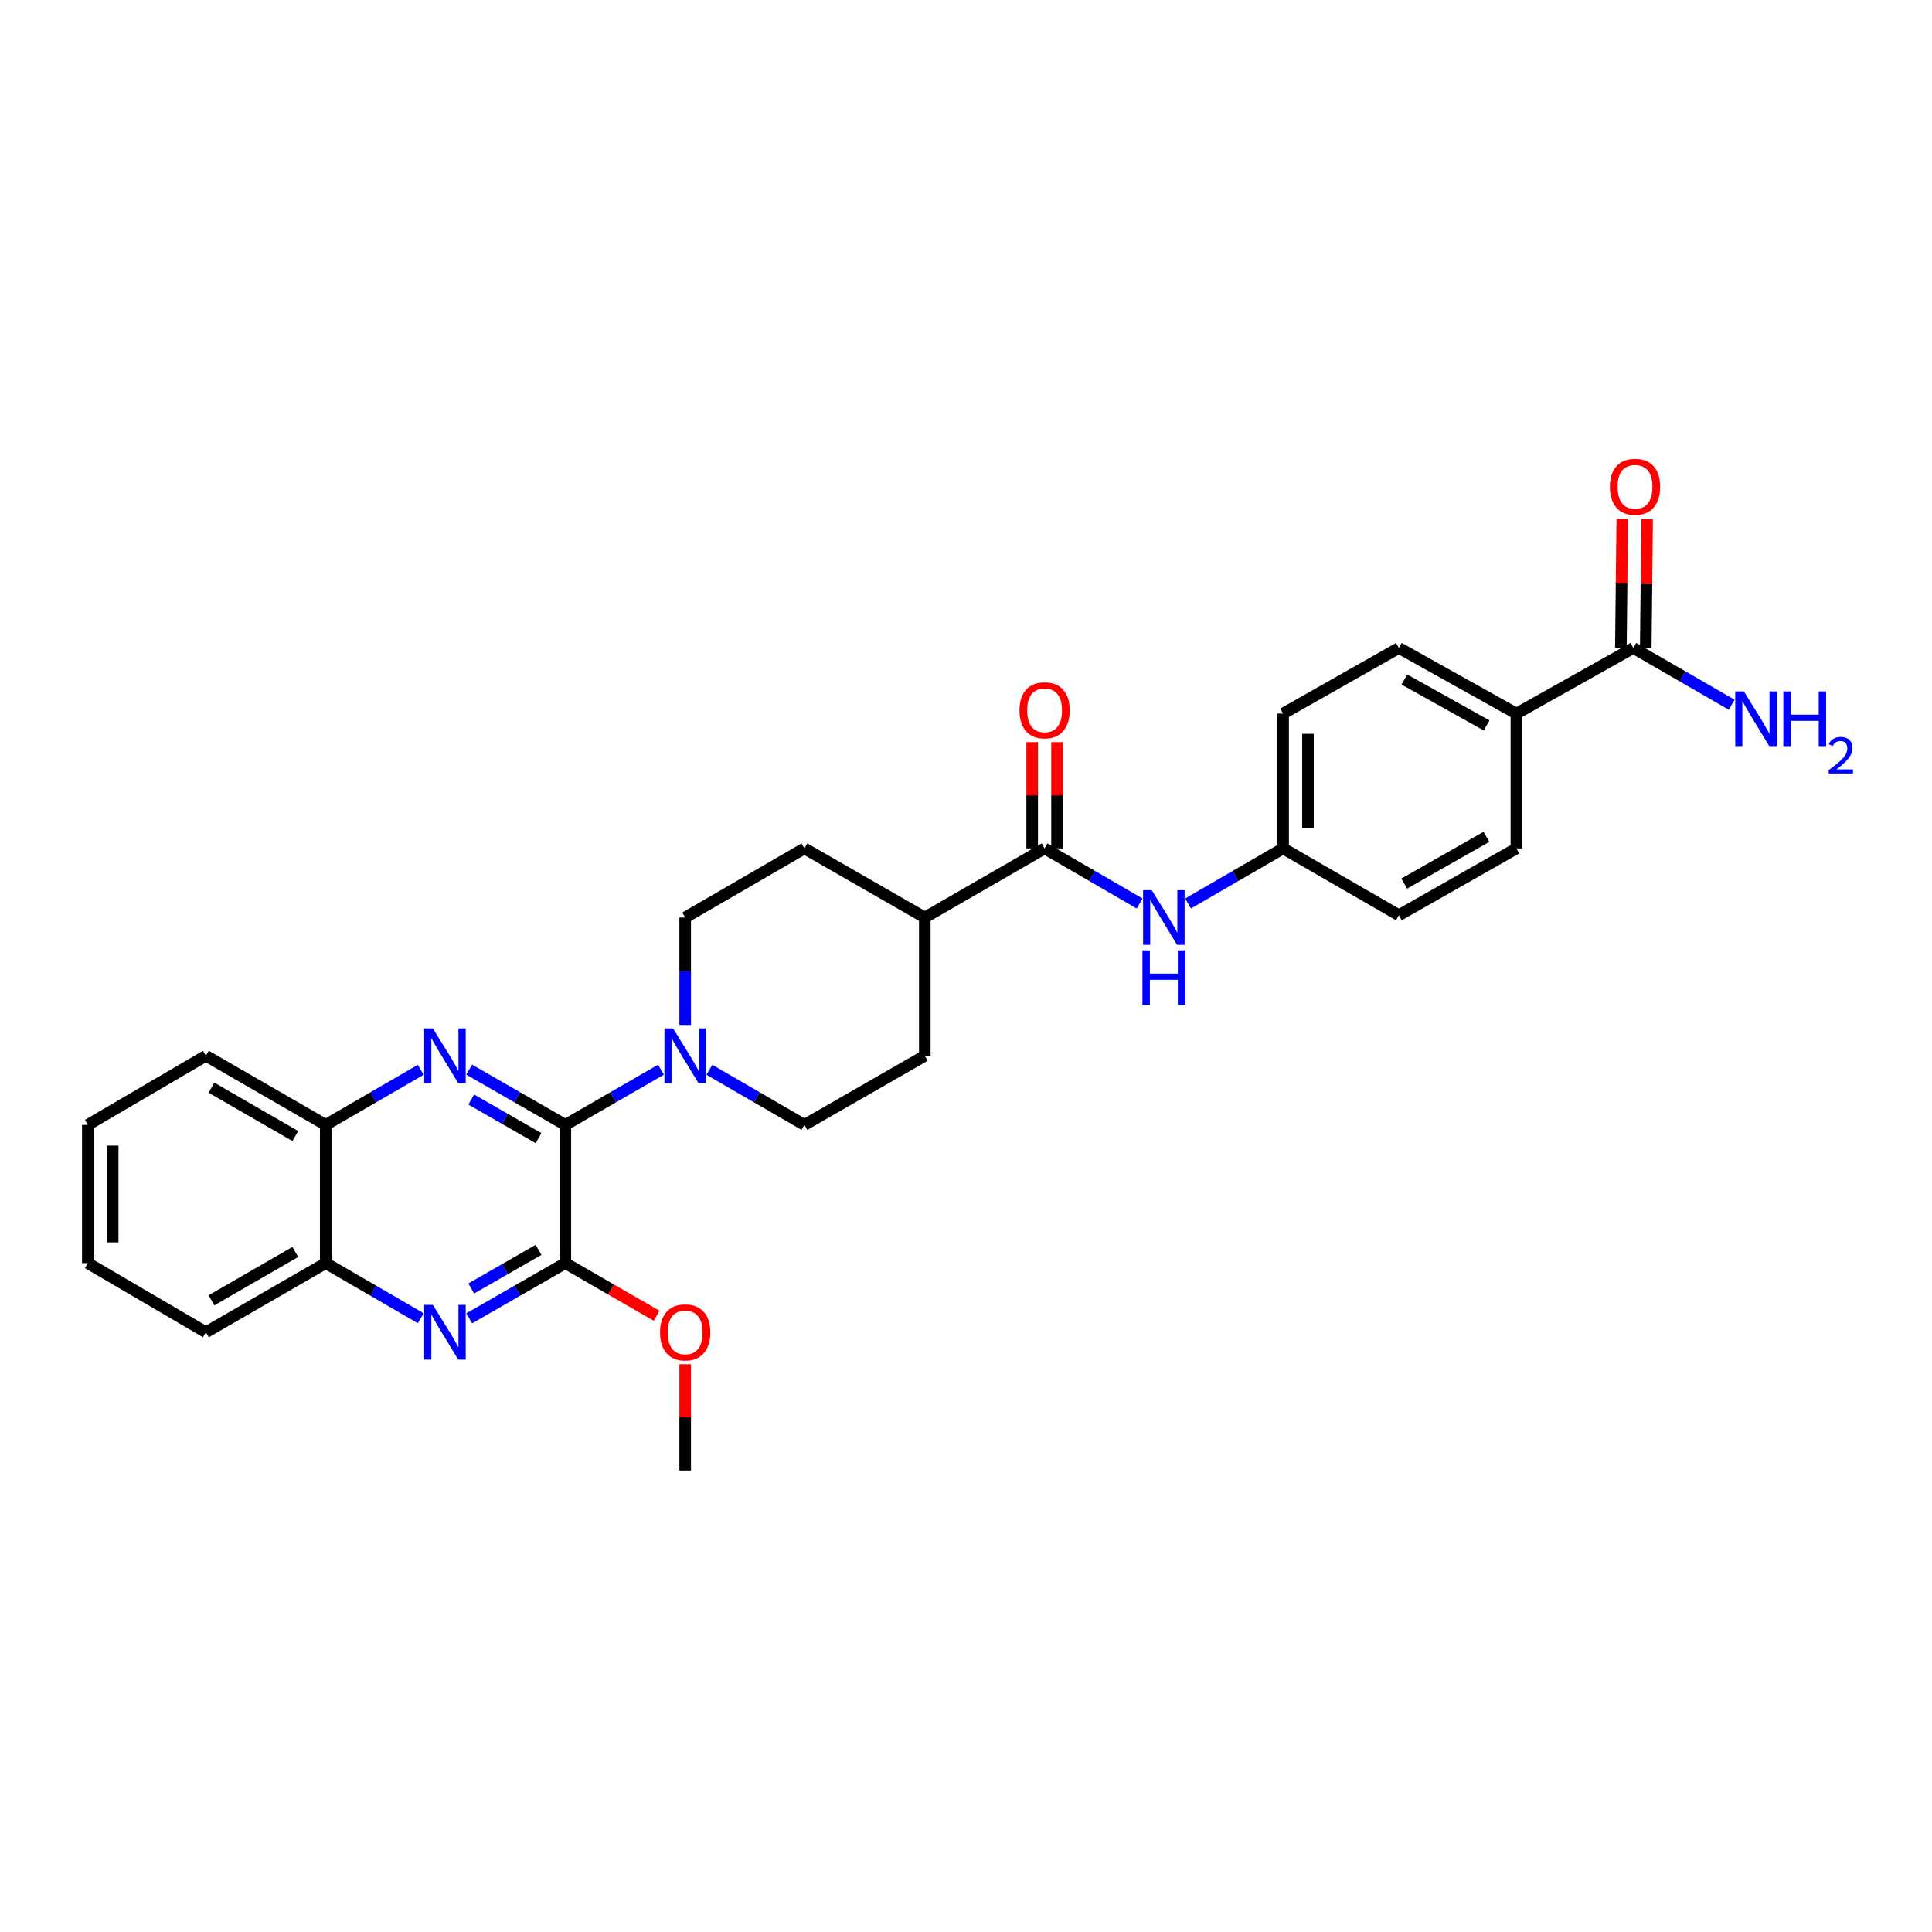 <?xml version='1.0' encoding='iso-8859-1'?>
<svg version='1.1' baseProfile='full'
              xmlns='http://www.w3.org/2000/svg'
                      xmlns:rdkit='http://www.rdkit.org/xml'
                      xmlns:xlink='http://www.w3.org/1999/xlink'
                  xml:space='preserve'
width='1000px' height='1000px' viewBox='0 0 1000 1000'>
<!-- END OF HEADER -->
<rect style='opacity:1.0;fill:#FFFFFF;stroke:none' width='1000' height='1000' x='0' y='0'> </rect>
<path class='bond-0' d='M 292.616,582.234 L 267.731,567.944' style='fill:none;fill-rule:evenodd;stroke:#000000;stroke-width:6px;stroke-linecap:butt;stroke-linejoin:miter;stroke-opacity:1' />
<path class='bond-0' d='M 267.731,567.944 L 242.847,553.654' style='fill:none;fill-rule:evenodd;stroke:#0000FF;stroke-width:6px;stroke-linecap:butt;stroke-linejoin:miter;stroke-opacity:1' />
<path class='bond-0' d='M 278.741,589.108 L 261.322,579.105' style='fill:none;fill-rule:evenodd;stroke:#000000;stroke-width:6px;stroke-linecap:butt;stroke-linejoin:miter;stroke-opacity:1' />
<path class='bond-0' d='M 261.322,579.105 L 243.903,569.102' style='fill:none;fill-rule:evenodd;stroke:#0000FF;stroke-width:6px;stroke-linecap:butt;stroke-linejoin:miter;stroke-opacity:1' />
<path class='bond-1' d='M 292.616,582.234 L 292.616,653.791' style='fill:none;fill-rule:evenodd;stroke:#000000;stroke-width:6px;stroke-linecap:butt;stroke-linejoin:miter;stroke-opacity:1' />
<path class='bond-3' d='M 292.616,582.234 L 317.367,567.958' style='fill:none;fill-rule:evenodd;stroke:#000000;stroke-width:6px;stroke-linecap:butt;stroke-linejoin:miter;stroke-opacity:1' />
<path class='bond-3' d='M 317.367,567.958 L 342.119,553.682' style='fill:none;fill-rule:evenodd;stroke:#0000FF;stroke-width:6px;stroke-linecap:butt;stroke-linejoin:miter;stroke-opacity:1' />
<path class='bond-7' d='M 217.787,553.715 L 193.19,567.975' style='fill:none;fill-rule:evenodd;stroke:#0000FF;stroke-width:6px;stroke-linecap:butt;stroke-linejoin:miter;stroke-opacity:1' />
<path class='bond-7' d='M 193.19,567.975 L 168.592,582.234' style='fill:none;fill-rule:evenodd;stroke:#000000;stroke-width:6px;stroke-linecap:butt;stroke-linejoin:miter;stroke-opacity:1' />
<path class='bond-2' d='M 292.616,653.791 L 267.731,668.084' style='fill:none;fill-rule:evenodd;stroke:#000000;stroke-width:6px;stroke-linecap:butt;stroke-linejoin:miter;stroke-opacity:1' />
<path class='bond-2' d='M 267.731,668.084 L 242.847,682.377' style='fill:none;fill-rule:evenodd;stroke:#0000FF;stroke-width:6px;stroke-linecap:butt;stroke-linejoin:miter;stroke-opacity:1' />
<path class='bond-2' d='M 278.74,646.919 L 261.321,656.924' style='fill:none;fill-rule:evenodd;stroke:#000000;stroke-width:6px;stroke-linecap:butt;stroke-linejoin:miter;stroke-opacity:1' />
<path class='bond-2' d='M 261.321,656.924 L 243.902,666.929' style='fill:none;fill-rule:evenodd;stroke:#0000FF;stroke-width:6px;stroke-linecap:butt;stroke-linejoin:miter;stroke-opacity:1' />
<path class='bond-21' d='M 292.616,653.791 L 316.237,667.418' style='fill:none;fill-rule:evenodd;stroke:#000000;stroke-width:6px;stroke-linecap:butt;stroke-linejoin:miter;stroke-opacity:1' />
<path class='bond-21' d='M 316.237,667.418 L 339.859,681.045' style='fill:none;fill-rule:evenodd;stroke:#FF0000;stroke-width:6px;stroke-linecap:butt;stroke-linejoin:miter;stroke-opacity:1' />
<path class='bond-8' d='M 217.787,682.316 L 193.189,668.053' style='fill:none;fill-rule:evenodd;stroke:#0000FF;stroke-width:6px;stroke-linecap:butt;stroke-linejoin:miter;stroke-opacity:1' />
<path class='bond-8' d='M 193.189,668.053 L 168.592,653.791' style='fill:none;fill-rule:evenodd;stroke:#000000;stroke-width:6px;stroke-linecap:butt;stroke-linejoin:miter;stroke-opacity:1' />
<path class='bond-11' d='M 354.649,530.507 L 354.649,502.71' style='fill:none;fill-rule:evenodd;stroke:#0000FF;stroke-width:6px;stroke-linecap:butt;stroke-linejoin:miter;stroke-opacity:1' />
<path class='bond-11' d='M 354.649,502.71 L 354.649,474.912' style='fill:none;fill-rule:evenodd;stroke:#000000;stroke-width:6px;stroke-linecap:butt;stroke-linejoin:miter;stroke-opacity:1' />
<path class='bond-12' d='M 367.173,553.716 L 391.767,567.975' style='fill:none;fill-rule:evenodd;stroke:#0000FF;stroke-width:6px;stroke-linecap:butt;stroke-linejoin:miter;stroke-opacity:1' />
<path class='bond-12' d='M 391.767,567.975 L 416.361,582.234' style='fill:none;fill-rule:evenodd;stroke:#000000;stroke-width:6px;stroke-linecap:butt;stroke-linejoin:miter;stroke-opacity:1' />
<path class='bond-4' d='M 540.685,439.134 L 478.673,474.912' style='fill:none;fill-rule:evenodd;stroke:#000000;stroke-width:6px;stroke-linecap:butt;stroke-linejoin:miter;stroke-opacity:1' />
<path class='bond-6' d='M 540.685,439.134 L 565.283,453.393' style='fill:none;fill-rule:evenodd;stroke:#000000;stroke-width:6px;stroke-linecap:butt;stroke-linejoin:miter;stroke-opacity:1' />
<path class='bond-6' d='M 565.283,453.393 L 589.88,467.653' style='fill:none;fill-rule:evenodd;stroke:#0000FF;stroke-width:6px;stroke-linecap:butt;stroke-linejoin:miter;stroke-opacity:1' />
<path class='bond-13' d='M 547.12,439.134 L 547.12,411.63' style='fill:none;fill-rule:evenodd;stroke:#000000;stroke-width:6px;stroke-linecap:butt;stroke-linejoin:miter;stroke-opacity:1' />
<path class='bond-13' d='M 547.12,411.63 L 547.12,384.126' style='fill:none;fill-rule:evenodd;stroke:#FF0000;stroke-width:6px;stroke-linecap:butt;stroke-linejoin:miter;stroke-opacity:1' />
<path class='bond-13' d='M 534.25,439.134 L 534.25,411.63' style='fill:none;fill-rule:evenodd;stroke:#000000;stroke-width:6px;stroke-linecap:butt;stroke-linejoin:miter;stroke-opacity:1' />
<path class='bond-13' d='M 534.25,411.63 L 534.25,384.126' style='fill:none;fill-rule:evenodd;stroke:#FF0000;stroke-width:6px;stroke-linecap:butt;stroke-linejoin:miter;stroke-opacity:1' />
<path class='bond-5' d='M 845.404,335.373 L 784.879,369.357' style='fill:none;fill-rule:evenodd;stroke:#000000;stroke-width:6px;stroke-linecap:butt;stroke-linejoin:miter;stroke-opacity:1' />
<path class='bond-14' d='M 851.838,335.441 L 852.192,302.12' style='fill:none;fill-rule:evenodd;stroke:#000000;stroke-width:6px;stroke-linecap:butt;stroke-linejoin:miter;stroke-opacity:1' />
<path class='bond-14' d='M 852.192,302.12 L 852.546,268.798' style='fill:none;fill-rule:evenodd;stroke:#FF0000;stroke-width:6px;stroke-linecap:butt;stroke-linejoin:miter;stroke-opacity:1' />
<path class='bond-14' d='M 838.969,335.305 L 839.323,301.983' style='fill:none;fill-rule:evenodd;stroke:#000000;stroke-width:6px;stroke-linecap:butt;stroke-linejoin:miter;stroke-opacity:1' />
<path class='bond-14' d='M 839.323,301.983 L 839.677,268.662' style='fill:none;fill-rule:evenodd;stroke:#FF0000;stroke-width:6px;stroke-linecap:butt;stroke-linejoin:miter;stroke-opacity:1' />
<path class='bond-20' d='M 845.404,335.373 L 870.867,350.076' style='fill:none;fill-rule:evenodd;stroke:#000000;stroke-width:6px;stroke-linecap:butt;stroke-linejoin:miter;stroke-opacity:1' />
<path class='bond-20' d='M 870.867,350.076 L 896.33,364.778' style='fill:none;fill-rule:evenodd;stroke:#0000FF;stroke-width:6px;stroke-linecap:butt;stroke-linejoin:miter;stroke-opacity:1' />
<path class='bond-17' d='M 614.928,467.653 L 639.529,453.394' style='fill:none;fill-rule:evenodd;stroke:#0000FF;stroke-width:6px;stroke-linecap:butt;stroke-linejoin:miter;stroke-opacity:1' />
<path class='bond-17' d='M 639.529,453.394 L 664.13,439.134' style='fill:none;fill-rule:evenodd;stroke:#000000;stroke-width:6px;stroke-linecap:butt;stroke-linejoin:miter;stroke-opacity:1' />
<path class='bond-24' d='M 168.592,582.234 L 106.566,546.455' style='fill:none;fill-rule:evenodd;stroke:#000000;stroke-width:6px;stroke-linecap:butt;stroke-linejoin:miter;stroke-opacity:1' />
<path class='bond-24' d='M 152.857,588.015 L 109.439,562.97' style='fill:none;fill-rule:evenodd;stroke:#000000;stroke-width:6px;stroke-linecap:butt;stroke-linejoin:miter;stroke-opacity:1' />
<path class='bond-30' d='M 168.592,582.234 L 168.592,653.791' style='fill:none;fill-rule:evenodd;stroke:#000000;stroke-width:6px;stroke-linecap:butt;stroke-linejoin:miter;stroke-opacity:1' />
<path class='bond-25' d='M 168.592,653.791 L 106.566,689.577' style='fill:none;fill-rule:evenodd;stroke:#000000;stroke-width:6px;stroke-linecap:butt;stroke-linejoin:miter;stroke-opacity:1' />
<path class='bond-25' d='M 152.856,648.011 L 109.438,673.061' style='fill:none;fill-rule:evenodd;stroke:#000000;stroke-width:6px;stroke-linecap:butt;stroke-linejoin:miter;stroke-opacity:1' />
<path class='bond-9' d='M 784.879,369.357 L 724.061,335.373' style='fill:none;fill-rule:evenodd;stroke:#000000;stroke-width:6px;stroke-linecap:butt;stroke-linejoin:miter;stroke-opacity:1' />
<path class='bond-9' d='M 769.478,375.494 L 726.906,351.706' style='fill:none;fill-rule:evenodd;stroke:#000000;stroke-width:6px;stroke-linecap:butt;stroke-linejoin:miter;stroke-opacity:1' />
<path class='bond-32' d='M 784.879,369.357 L 784.879,439.134' style='fill:none;fill-rule:evenodd;stroke:#000000;stroke-width:6px;stroke-linecap:butt;stroke-linejoin:miter;stroke-opacity:1' />
<path class='bond-10' d='M 478.673,474.912 L 478.673,546.455' style='fill:none;fill-rule:evenodd;stroke:#000000;stroke-width:6px;stroke-linecap:butt;stroke-linejoin:miter;stroke-opacity:1' />
<path class='bond-29' d='M 478.673,474.912 L 416.361,439.134' style='fill:none;fill-rule:evenodd;stroke:#000000;stroke-width:6px;stroke-linecap:butt;stroke-linejoin:miter;stroke-opacity:1' />
<path class='bond-16' d='M 354.649,474.912 L 416.361,439.134' style='fill:none;fill-rule:evenodd;stroke:#000000;stroke-width:6px;stroke-linecap:butt;stroke-linejoin:miter;stroke-opacity:1' />
<path class='bond-15' d='M 416.361,582.234 L 478.673,546.455' style='fill:none;fill-rule:evenodd;stroke:#000000;stroke-width:6px;stroke-linecap:butt;stroke-linejoin:miter;stroke-opacity:1' />
<path class='bond-22' d='M 664.13,439.134 L 724.061,473.726' style='fill:none;fill-rule:evenodd;stroke:#000000;stroke-width:6px;stroke-linecap:butt;stroke-linejoin:miter;stroke-opacity:1' />
<path class='bond-23' d='M 664.13,439.134 L 664.13,369.357' style='fill:none;fill-rule:evenodd;stroke:#000000;stroke-width:6px;stroke-linecap:butt;stroke-linejoin:miter;stroke-opacity:1' />
<path class='bond-23' d='M 677,428.667 L 677,379.824' style='fill:none;fill-rule:evenodd;stroke:#000000;stroke-width:6px;stroke-linecap:butt;stroke-linejoin:miter;stroke-opacity:1' />
<path class='bond-18' d='M 784.879,439.134 L 724.061,473.726' style='fill:none;fill-rule:evenodd;stroke:#000000;stroke-width:6px;stroke-linecap:butt;stroke-linejoin:miter;stroke-opacity:1' />
<path class='bond-18' d='M 769.393,433.136 L 726.821,457.35' style='fill:none;fill-rule:evenodd;stroke:#000000;stroke-width:6px;stroke-linecap:butt;stroke-linejoin:miter;stroke-opacity:1' />
<path class='bond-19' d='M 724.061,335.373 L 664.13,369.357' style='fill:none;fill-rule:evenodd;stroke:#000000;stroke-width:6px;stroke-linecap:butt;stroke-linejoin:miter;stroke-opacity:1' />
<path class='bond-26' d='M 354.649,706.126 L 354.649,733.63' style='fill:none;fill-rule:evenodd;stroke:#FF0000;stroke-width:6px;stroke-linecap:butt;stroke-linejoin:miter;stroke-opacity:1' />
<path class='bond-26' d='M 354.649,733.63 L 354.649,761.134' style='fill:none;fill-rule:evenodd;stroke:#000000;stroke-width:6px;stroke-linecap:butt;stroke-linejoin:miter;stroke-opacity:1' />
<path class='bond-27' d='M 106.566,546.455 L 45.455,582.234' style='fill:none;fill-rule:evenodd;stroke:#000000;stroke-width:6px;stroke-linecap:butt;stroke-linejoin:miter;stroke-opacity:1' />
<path class='bond-28' d='M 106.566,689.577 L 45.455,653.791' style='fill:none;fill-rule:evenodd;stroke:#000000;stroke-width:6px;stroke-linecap:butt;stroke-linejoin:miter;stroke-opacity:1' />
<path class='bond-31' d='M 45.455,582.234 L 45.455,653.791' style='fill:none;fill-rule:evenodd;stroke:#000000;stroke-width:6px;stroke-linecap:butt;stroke-linejoin:miter;stroke-opacity:1' />
<path class='bond-31' d='M 58.325,592.968 L 58.325,643.058' style='fill:none;fill-rule:evenodd;stroke:#000000;stroke-width:6px;stroke-linecap:butt;stroke-linejoin:miter;stroke-opacity:1' />
<path  class='atom-1' d='M 224.051 532.295
L 233.331 547.295
Q 234.251 548.775, 235.731 551.455
Q 237.211 554.135, 237.291 554.295
L 237.291 532.295
L 241.051 532.295
L 241.051 560.615
L 237.171 560.615
L 227.211 544.215
Q 226.051 542.295, 224.811 540.095
Q 223.611 537.895, 223.251 537.215
L 223.251 560.615
L 219.571 560.615
L 219.571 532.295
L 224.051 532.295
' fill='#0000FF'/>
<path  class='atom-3' d='M 224.051 675.417
L 233.331 690.417
Q 234.251 691.897, 235.731 694.577
Q 237.211 697.257, 237.291 697.417
L 237.291 675.417
L 241.051 675.417
L 241.051 703.737
L 237.171 703.737
L 227.211 687.337
Q 226.051 685.417, 224.811 683.217
Q 223.611 681.017, 223.251 680.337
L 223.251 703.737
L 219.571 703.737
L 219.571 675.417
L 224.051 675.417
' fill='#0000FF'/>
<path  class='atom-4' d='M 348.389 532.295
L 357.669 547.295
Q 358.589 548.775, 360.069 551.455
Q 361.549 554.135, 361.629 554.295
L 361.629 532.295
L 365.389 532.295
L 365.389 560.615
L 361.509 560.615
L 351.549 544.215
Q 350.389 542.295, 349.149 540.095
Q 347.949 537.895, 347.589 537.215
L 347.589 560.615
L 343.909 560.615
L 343.909 532.295
L 348.389 532.295
' fill='#0000FF'/>
<path  class='atom-7' d='M 596.144 460.752
L 605.424 475.752
Q 606.344 477.232, 607.824 479.912
Q 609.304 482.592, 609.384 482.752
L 609.384 460.752
L 613.144 460.752
L 613.144 489.072
L 609.264 489.072
L 599.304 472.672
Q 598.144 470.752, 596.904 468.552
Q 595.704 466.352, 595.344 465.672
L 595.344 489.072
L 591.664 489.072
L 591.664 460.752
L 596.144 460.752
' fill='#0000FF'/>
<path  class='atom-7' d='M 591.324 491.904
L 595.164 491.904
L 595.164 503.944
L 609.644 503.944
L 609.644 491.904
L 613.484 491.904
L 613.484 520.224
L 609.644 520.224
L 609.644 507.144
L 595.164 507.144
L 595.164 520.224
L 591.324 520.224
L 591.324 491.904
' fill='#0000FF'/>
<path  class='atom-14' d='M 527.685 367.657
Q 527.685 360.857, 531.045 357.057
Q 534.405 353.257, 540.685 353.257
Q 546.965 353.257, 550.325 357.057
Q 553.685 360.857, 553.685 367.657
Q 553.685 374.537, 550.285 378.457
Q 546.885 382.337, 540.685 382.337
Q 534.445 382.337, 531.045 378.457
Q 527.685 374.577, 527.685 367.657
M 540.685 379.137
Q 545.005 379.137, 547.325 376.257
Q 549.685 373.337, 549.685 367.657
Q 549.685 362.097, 547.325 359.297
Q 545.005 356.457, 540.685 356.457
Q 536.365 356.457, 534.005 359.257
Q 531.685 362.057, 531.685 367.657
Q 531.685 373.377, 534.005 376.257
Q 536.365 379.137, 540.685 379.137
' fill='#FF0000'/>
<path  class='atom-15' d='M 833.29 251.962
Q 833.29 245.162, 836.65 241.362
Q 840.01 237.562, 846.29 237.562
Q 852.57 237.562, 855.93 241.362
Q 859.29 245.162, 859.29 251.962
Q 859.29 258.842, 855.89 262.762
Q 852.49 266.642, 846.29 266.642
Q 840.05 266.642, 836.65 262.762
Q 833.29 258.882, 833.29 251.962
M 846.29 263.442
Q 850.61 263.442, 852.93 260.562
Q 855.29 257.642, 855.29 251.962
Q 855.29 246.402, 852.93 243.602
Q 850.61 240.762, 846.29 240.762
Q 841.97 240.762, 839.61 243.562
Q 837.29 246.362, 837.29 251.962
Q 837.29 257.682, 839.61 260.562
Q 841.97 263.442, 846.29 263.442
' fill='#FF0000'/>
<path  class='atom-21' d='M 902.643 357.878
L 911.923 372.878
Q 912.843 374.358, 914.323 377.038
Q 915.803 379.718, 915.883 379.878
L 915.883 357.878
L 919.643 357.878
L 919.643 386.198
L 915.763 386.198
L 905.803 369.798
Q 904.643 367.878, 903.403 365.678
Q 902.203 363.478, 901.843 362.798
L 901.843 386.198
L 898.163 386.198
L 898.163 357.878
L 902.643 357.878
' fill='#0000FF'/>
<path  class='atom-21' d='M 923.043 357.878
L 926.883 357.878
L 926.883 369.918
L 941.363 369.918
L 941.363 357.878
L 945.203 357.878
L 945.203 386.198
L 941.363 386.198
L 941.363 373.118
L 926.883 373.118
L 926.883 386.198
L 923.043 386.198
L 923.043 357.878
' fill='#0000FF'/>
<path  class='atom-21' d='M 946.576 385.205
Q 947.262 383.436, 948.899 382.459
Q 950.536 381.456, 952.806 381.456
Q 955.631 381.456, 957.215 382.987
Q 958.799 384.518, 958.799 387.237
Q 958.799 390.009, 956.74 392.597
Q 954.707 395.184, 950.483 398.246
L 959.116 398.246
L 959.116 400.358
L 946.523 400.358
L 946.523 398.589
Q 950.008 396.108, 952.067 394.26
Q 954.153 392.412, 955.156 390.749
Q 956.159 389.085, 956.159 387.369
Q 956.159 385.574, 955.261 384.571
Q 954.364 383.568, 952.806 383.568
Q 951.301 383.568, 950.298 384.175
Q 949.295 384.782, 948.582 386.129
L 946.576 385.205
' fill='#0000FF'/>
<path  class='atom-22' d='M 341.649 689.657
Q 341.649 682.857, 345.009 679.057
Q 348.369 675.257, 354.649 675.257
Q 360.929 675.257, 364.289 679.057
Q 367.649 682.857, 367.649 689.657
Q 367.649 696.537, 364.249 700.457
Q 360.849 704.337, 354.649 704.337
Q 348.409 704.337, 345.009 700.457
Q 341.649 696.577, 341.649 689.657
M 354.649 701.137
Q 358.969 701.137, 361.289 698.257
Q 363.649 695.337, 363.649 689.657
Q 363.649 684.097, 361.289 681.297
Q 358.969 678.457, 354.649 678.457
Q 350.329 678.457, 347.969 681.257
Q 345.649 684.057, 345.649 689.657
Q 345.649 695.377, 347.969 698.257
Q 350.329 701.137, 354.649 701.137
' fill='#FF0000'/>
</svg>
